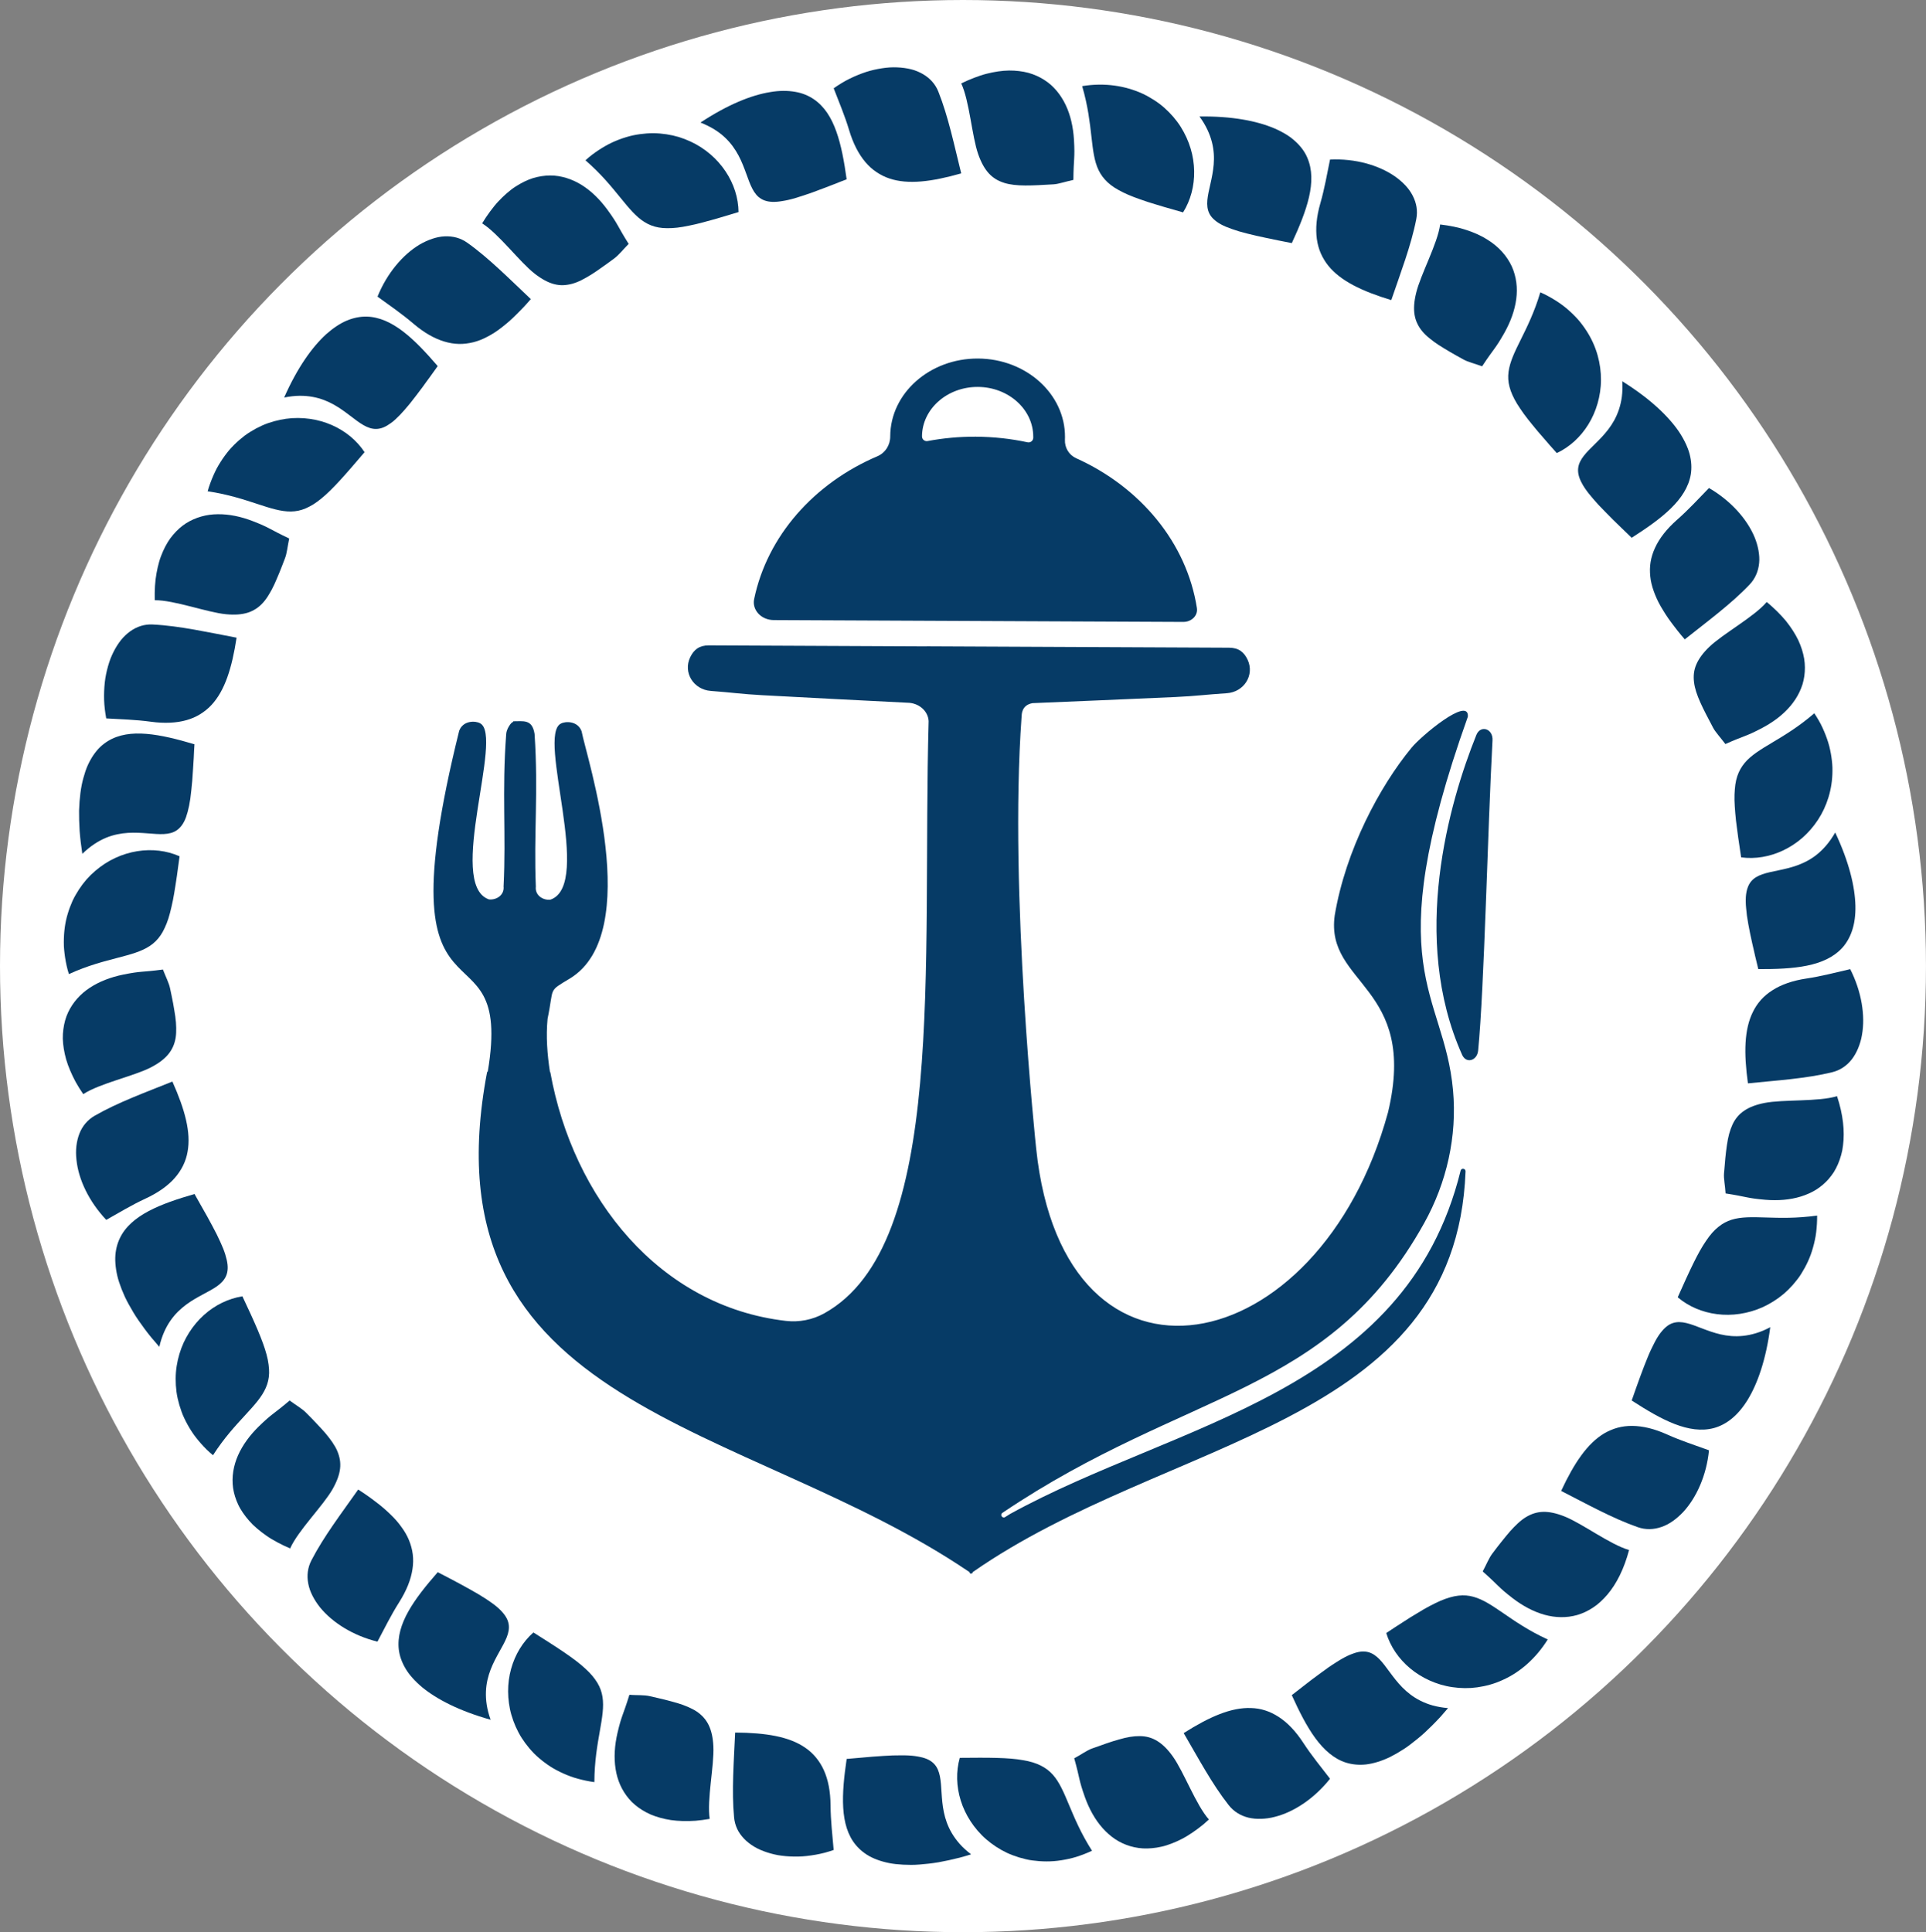 <?xml version="1.0" encoding="UTF-8"?>
<svg xmlns="http://www.w3.org/2000/svg" id="Calque_2" data-name="Calque 2" viewBox="0 0 904.01 907">
  <rect x="0" y="0" width="904.01" height="907" fill="#808080" stroke="none"/>
  <defs>
    <style>
      .cls-1 {
        fill: #fff;
      }

      .cls-1, .cls-2 {
        stroke-width: 0px;
      }

      .cls-2 {
        fill: #063b66;
      }
    </style>
  </defs>
  <g id="CIRCLE_BACKGROUND" data-name="CIRCLE BACKGROUND">
    <ellipse class="cls-1" cx="452" cy="453.5" rx="452" ry="453.5"></ellipse>
  </g>
  <g id="ANCHOR">
    <g>
      <path class="cls-2" d="m474.17,710.63c-.26.14-1.21.77-2.41,1.51-1.31.8-2.54-1.13-1.27-1.98,86.84-58.53,152.59-54.47,197.99-136.03,10.58-19.01,15.49-40.74,13.52-62.4-4.25-46.77-35.62-55.85,6.91-175.15.04-.12.07-.25.07-.37.33-9.35-22.08,9.36-26.49,14.85-14.89,18.04-30.87,47.97-36.01,78.64-4.55,32.69,39.25,32.87,25.02,92.44-32.2,117.97-152.14,141.83-165.14,17.08,0,0-12.83-119.69-6.87-202.64.09-1.24-.08-5.52,5.08-6.5l-3.01.12c23.05-.99,47.13-1.94,70.03-3,9.69-.44,14.52-1.16,24.2-1.79,8.14-.53,13.17-8.56,9.81-15.71-1.68-3.59-4.19-5.64-8.71-5.66-49.05-.2-95.47-.42-141.87-.65v.03c-33.39-.14-67.17-.3-102.3-.47-4.51-.02-7.04,2.01-8.76,5.58-3.42,7.13,1.53,15.2,9.67,15.8,9.67.72,14.5,1.49,24.18,2.01,22.67,1.23,45.34,2.39,68.01,3.53,5.38.02,9.81,3.81,10.06,8.62-3.16,114.45,8.81,245.92-48.99,278-5.49,3.05-11.8,4.27-18.04,3.55-59.13-6.83-99.89-57.45-110.56-116.8h-.14c-1.3-8.34-1.91-16.7-1.14-24.93,0-.05.01-.1.02-.15,3.18-15.15-.1-12.44,10.67-18.97,34.81-21.55,7.42-104.34,5.33-115.75-.01-.07-.03-.13-.05-.2-1.82-4.91-7.64-4.76-9.75-3.55-11.32,5.65,15.17,75.4-4.73,82.57-.11.04-.24.07-.36.08-3.61.25-7.09-2.29-6.63-6.15-1.02-24.62,1.24-44.27-.59-71.62,0-.05,0-.09-.02-.14-1.13-7.01-5.34-5.8-10.03-5.85v.32c-.98.03-3.14,3.39-3.26,5.54-2.09,27.37,0,47.05-1.25,71.68.43,3.87-3.08,6.37-6.69,6.09-.12,0-.24-.04-.35-.08-19.83-7.33,7.29-76.87-3.98-82.61-2.1-1.23-7.92-1.43-9.78,3.47-.02.05-.04.11-.05.17-37.62,151.69,26.16,84.06,13.43,159.94h-.28c-30.39,159.73,121.16,163.24,226.46,234.91v.39c.13.09.26.17.4.26v.04c.1-.07.2-.13.29-.2.1.07.2.14.29.21v-.04c.13-.09.27-.17.4-.26v-.39c91.34-63.81,226.87-67.84,231.39-188.15.05-1.42-1.98-1.71-2.32-.34-25.85,104.92-133.27,118.07-211.39,161.1Z"></path>
      <path class="cls-2" d="m692.93,345.06c-12.69,31.55-31.16,95.36-6.64,150.12,1.89,4.21,7.03,2.79,7.51-2.06,2.89-29.49,4.46-103.76,6.74-145.6.3-5.49-5.62-7.41-7.61-2.47Z"></path>
      <path class="cls-2" d="m561.81,285.51c-4.8-30.79-26.56-56.82-56.67-70.4-3.39-1.53-5.45-4.95-5.29-8.67.02-.42.03-.84.03-1.26.09-20.23-18.23-36.78-40.85-36.88-22.61-.1-41.09,16.27-41.18,36.51,0,.02,0,.05,0,.07,0,4.03-2.29,7.7-6,9.28-29.74,12.68-51.72,37.4-57.88,67.06-1.06,5.1,3.33,9.82,9.18,9.85l192.24.87c3.89.02,6.94-3.01,6.41-6.43Zm-129.05-80.64c.06-12.88,11.82-23.31,26.22-23.24s26.06,10.6,26,23.48c0,.14,0,.27,0,.41-.04,1.38-1.32,2.39-2.67,2.1-7.81-1.68-15.97-2.59-24.35-2.63-7.75-.04-15.3.68-22.58,2.05-1.34.25-2.61-.78-2.6-2.14,0,0,0-.02,0-.03Z"></path>
    </g>
  </g>
  <g id="ROPE">
    <g>
      <g>
        <path class="cls-2" d="m820.43,508.54c-1.99-14.32-1.74-25.41,2.38-33.64,2.03-4.11,5.02-7.49,9.2-10.11,4.1-2.62,9.35-4.48,15.88-5.46,7.09-1.06,13.74-2.84,20.55-4.4,5.33,10.49,7.14,21.82,5.52,30.85-.1.57-.2,1.12-.32,1.67-.13.55-.27,1.08-.43,1.61-.31,1.05-.67,2.06-1.07,3.03-.8,1.93-1.79,3.67-2.96,5.19-2.38,3.03-5.5,5.14-9.25,6.05-12.33,3.01-25.96,3.83-39.5,5.21Z"></path>
        <path class="cls-2" d="m787.47,608.97c5.53-12.38,9.39-20.86,13.31-26.5,1.89-2.84,3.79-4.97,5.79-6.56,1.97-1.6,3.99-2.67,6.22-3.36,4.44-1.39,9.64-1.25,16.08-1.05,6.46.19,14.25.47,24.04-.91.02,2.69-.14,5.29-.44,7.8-.14,1.26-.36,2.48-.62,3.68-.25,1.2-.54,2.37-.87,3.52-1.25,4.6-3.24,8.71-5.54,12.37-.57.92-1.19,1.79-1.84,2.63-.65.84-1.32,1.66-2,2.44-1.38,1.57-2.83,3.01-4.35,4.32-3.11,2.6-6.46,4.69-9.91,6.27-3.5,1.56-7.13,2.59-10.73,3.13-3.6.54-7.19.58-10.69.13-6.97-.88-13.4-3.63-18.44-7.92Z"></path>
        <path class="cls-2" d="m862.25,514.55c2.92,8.81,3.64,16.57,2.82,23.07-.1.81-.22,1.61-.36,2.39-.16.77-.34,1.53-.55,2.26-.41,1.47-.9,2.86-1.46,4.17-.57,1.31-1.2,2.55-1.92,3.71-.74,1.15-1.55,2.22-2.41,3.22-1.74,1.99-3.71,3.67-5.89,5.05-2.21,1.37-4.63,2.44-7.18,3.23-5.11,1.58-10.76,2.03-16.68,1.54-8.98-.77-8.42-1.4-18.68-2.98-.2-3.63-.97-6.94-.73-9.52.11-1.25.22-2.47.32-3.65.09-1.18.18-2.32.29-3.42.2-2.2.48-4.23.75-6.13.27-1.9.61-3.64,1.04-5.24.44-1.6.98-3.06,1.58-4.39,1.24-2.66,2.99-4.79,5.44-6.45,2.42-1.67,5.54-2.87,9.59-3.67,8.81-1.73,25.3-.49,34.01-3.18Z"></path>
        <path class="cls-2" d="m830.91,622.99c-2,15.26-5.93,26.4-10.56,34.03-4.68,7.63-10.15,11.75-15.91,13.33-11.67,3.1-24.56-3.86-38.56-12.94,2.96-8.5,5.36-15.12,7.5-20.29,1.05-2.59,2.11-4.78,3.09-6.67.97-1.9,1.93-3.46,2.9-4.73,1.96-2.54,3.8-4.01,5.81-4.66,2-.66,4.1-.55,6.36-.01,4.53,1.07,9.7,3.86,16.07,5.33,3.18.72,6.65,1.1,10.52.69,1.93-.2,3.96-.6,6.1-1.26,1.07-.33,2.17-.71,3.28-1.18,1.11-.47,2.24-1.01,3.4-1.63Z"></path>
      </g>
      <g>
        <path class="cls-2" d="m732.76,699.85c6.1-13.11,12.33-22.3,20.21-27,.99-.58,2.02-1.09,3.06-1.53,1.03-.45,2.09-.82,3.19-1.12,2.19-.59,4.51-.89,6.96-.86,2.47.03,5.02.35,7.74,1.01,2.71.66,5.57,1.66,8.58,3.01,6.53,2.94,13.08,5.04,19.65,7.42-1.15,11.75-5.86,22.2-12.08,28.95-1.58,1.67-3.24,3.12-4.95,4.32-.86.6-1.72,1.13-2.61,1.59-.9.45-1.8.84-2.71,1.15-3.64,1.25-7.38,1.36-11.02.1-12.07-4.22-23.89-10.86-36.03-17.04Z"></path>
        <path class="cls-2" d="m650.67,766.57c2.81-1.9,5.45-3.58,7.87-5.14,2.41-1.59,4.66-2.99,6.76-4.22,4.13-2.58,7.75-4.41,10.86-5.8,6.32-2.66,10.97-3.12,15.49-1.84,2.26.64,4.44,1.65,6.73,2.98,2.29,1.33,4.69,2.97,7.36,4.8,2.67,1.83,5.61,3.86,9.01,5.95,1.7,1.05,3.51,2.11,5.46,3.17,1.94,1.05,4.01,2.09,6.25,3.12-5.72,9.13-13.16,15.44-21.07,18.98-3.91,1.83-7.99,2.92-11.97,3.48-1,.14-1.99.24-2.97.31-.99.06-1.99.08-2.97.07-1.96-.02-3.9-.18-5.78-.46-3.76-.53-7.38-1.64-10.71-3.14-3.33-1.5-6.38-3.41-9.07-5.65-2.68-2.23-5.02-4.81-6.92-7.61-1.9-2.8-3.36-5.82-4.33-9Z"></path>
        <path class="cls-2" d="m764.65,727.57c-2.36,8.94-5.91,15.9-10.14,20.9-1.06,1.25-2.16,2.39-3.28,3.41-.56.51-1.13,1-1.71,1.46-.58.46-1.18.87-1.77,1.27-2.39,1.58-4.86,2.73-7.38,3.48-5.09,1.45-10.33,1.32-15.47-.11-5.16-1.45-10.19-4.16-14.89-7.75-7.12-5.48-6.31-5.72-14.07-12.58,1.73-3.24,2.96-6.36,4.54-8.41,1.52-2.03,2.95-3.9,4.34-5.62.69-.86,1.36-1.69,2.01-2.49.65-.8,1.29-1.56,1.92-2.28,1.26-1.45,2.54-2.68,3.74-3.82,1.22-1.13,2.44-2.08,3.7-2.85,2.53-1.53,5.11-2.41,8.06-2.49,2.94-.09,6.26.62,10.09,2.15,8.32,3.3,21.48,13.25,30.3,15.75Z"></path>
        <path class="cls-2" d="m679.67,801.8c-1.24,1.47-2.46,2.87-3.67,4.22-1.22,1.33-2.44,2.57-3.64,3.78-1.2,1.2-2.38,2.34-3.54,3.42-1.16,1.08-2.34,2.06-3.48,3-1.14.94-2.27,1.83-3.38,2.66-.55.42-1.1.82-1.64,1.21-.55.38-1.1.74-1.64,1.09-2.16,1.4-4.25,2.59-6.25,3.59-4.03,1.94-7.76,3.04-11.17,3.47-3.44.37-6.57.05-9.43-.83-2.85-.87-5.47-2.41-7.86-4.36-2.39-1.96-4.58-4.39-6.62-7.17-4.07-5.57-7.58-12.56-11.02-20.16,1.77-1.4,3.44-2.7,5.04-3.92.8-.6,1.57-1.21,2.32-1.8.75-.58,1.48-1.14,2.19-1.69,1.42-1.09,2.79-2.08,4.07-3.01,1.27-.96,2.48-1.83,3.63-2.63s2.24-1.52,3.28-2.16c1.03-.66,1.99-1.27,2.92-1.8,1.85-1.06,3.5-1.85,5.01-2.39,5.94-2.31,9.54-.71,12.77,2.62,3.23,3.33,6.08,8.47,10.64,13.12,2.29,2.32,5.02,4.52,8.5,6.27,1.74.87,3.68,1.65,5.82,2.24,2.14.58,4.51,1.01,7.14,1.23Z"></path>
      </g>
      <g>
        <path class="cls-2" d="m555.59,813.53c12.21-7.74,22.39-12.12,31.58-11.76,2.29.06,4.51.42,6.67,1.12,2.16.68,4.29,1.73,6.33,3.04,4.09,2.65,7.97,6.66,11.57,12.19,3.92,6.01,8.31,11.33,12.54,16.84-7.32,9.23-16.9,15.6-25.8,17.86-2.21.61-4.41.88-6.5.96-2.09.07-4.09-.11-5.95-.54-3.75-.92-6.96-2.88-9.34-5.91-3.93-5-7.48-10.49-10.92-16.24-3.44-5.74-6.75-11.68-10.18-17.56Z"></path>
        <path class="cls-2" d="m450.47,825.15c13.58-.13,22.91-.15,29.67,1.09,3.37.54,6.1,1.39,8.38,2.55,2.27,1.13,4.09,2.53,5.64,4.27,3.1,3.47,5.12,8.24,7.62,14.21,2.51,5.96,5.47,13.16,10.78,21.5-2.44,1.13-4.87,2.07-7.28,2.84-2.41.75-4.81,1.25-7.16,1.62-4.7.77-9.27.65-13.55.08-.54-.07-1.07-.16-1.59-.25-.53-.1-1.05-.22-1.57-.34-1.04-.24-2.05-.51-3.05-.81-1.99-.61-3.91-1.33-5.73-2.17-3.65-1.73-6.94-3.93-9.81-6.42-1.43-1.23-2.76-2.6-3.98-4.02-1.22-1.42-2.33-2.9-3.32-4.43-1.99-3.06-3.52-6.31-4.56-9.64-2.1-6.71-2.27-13.7-.47-20.06Z"></path>
        <path class="cls-2" d="m567.43,854.08c-.85.79-1.7,1.55-2.55,2.27-.85.7-1.7,1.37-2.55,2-1.69,1.27-3.37,2.41-5.03,3.42-1.65,1.03-3.31,1.85-4.93,2.59-1.62.73-3.22,1.34-4.78,1.84-1.56.51-3.11.83-4.61,1.08-1.5.24-2.97.37-4.4.41-2.85.09-5.57-.34-8.1-1.08-2.53-.76-4.87-1.84-7.04-3.28-2.16-1.45-4.13-3.2-5.91-5.19-3.55-3.99-6.3-8.95-8.31-14.55-3.02-8.49-2.21-8.24-5.01-18.23,3.22-1.69,5.93-3.73,8.37-4.6,1.19-.42,2.34-.82,3.46-1.21,1.11-.4,2.19-.78,3.23-1.16,2.09-.72,4.05-1.34,5.89-1.84,3.67-1.1,6.92-1.65,9.86-1.6,2.94.02,5.59.72,8.12,2.27,2.53,1.55,4.91,3.86,7.31,7.23,5.22,7.29,10.92,22.84,16.97,29.64Z"></path>
        <path class="cls-2" d="m455.78,870.46c-1.83.56-3.62,1.1-5.37,1.56-1.74.44-3.44.84-5.1,1.2-1.65.36-3.26.68-4.82.96-1.56.27-3.08.46-4.55.64-1.47.17-2.9.31-4.27.41-1.38.1-2.71.18-4,.17-2.58,0-4.97-.12-7.19-.37-2.22-.23-4.26-.68-6.14-1.2-1.87-.53-3.58-1.17-5.13-1.92-1.55-.73-2.94-1.64-4.18-2.61-1.24-.97-2.34-2.04-3.3-3.19-3.85-4.57-5.53-10.64-5.95-17.52-.42-6.89.41-14.68,1.62-22.93,2.23-.19,4.35-.38,6.36-.55,2.01-.2,3.9-.37,5.69-.5,3.57-.23,6.73-.51,9.52-.59,1.4-.05,2.7-.04,3.93-.05,1.23-.01,2.37,0,3.43.06,2.13.11,3.95.35,5.51.7,6.26,1.26,8.42,4.56,9.33,9.12.92,4.54.53,10.41,1.85,16.79.67,3.19,1.77,6.52,3.75,9.87.99,1.68,2.2,3.36,3.68,5.04,1.48,1.66,3.24,3.28,5.34,4.89Z"></path>
      </g>
      <g>
        <path class="cls-2" d="m345.05,813.28c14.45.09,25.39,1.89,32.94,7.14,1.89,1.29,3.56,2.82,5.01,4.58,1.45,1.78,2.69,3.7,3.69,5.94,2.01,4.45,3.1,9.94,3.15,16.55.05,7.17.88,13.96,1.46,20.91-1.39.48-2.79.92-4.2,1.3-1.4.36-2.79.65-4.18.91-2.78.49-5.54.83-8.22.89-2.67.05-5.27-.08-7.75-.4-.62-.08-1.23-.17-1.84-.27-.6-.12-1.19-.24-1.78-.38-1.17-.27-2.3-.59-3.39-.95-2.18-.73-4.2-1.57-5.99-2.67-1.79-1.09-3.38-2.32-4.71-3.71-1.33-1.39-2.42-2.89-3.21-4.57-.79-1.68-1.29-3.49-1.47-5.42-.61-6.35-.62-12.9-.42-19.56.19-6.64.62-13.49.92-20.29Z"></path>
        <path class="cls-2" d="m250.36,766.29c11.47,7.24,19.31,12.28,24.34,16.95,2.54,2.28,4.36,4.5,5.67,6.67,1.31,2.16,2.07,4.34,2.43,6.65.36,2.3.33,4.73.06,7.38-.26,2.63-.76,5.49-1.32,8.67-1.11,6.37-2.52,14.06-2.56,23.94-2.67-.36-5.21-.91-7.65-1.57-1.22-.34-2.41-.69-3.56-1.12-1.15-.43-2.26-.89-3.35-1.37-2.17-.98-4.23-2.05-6.14-3.28-1.9-1.24-3.67-2.57-5.31-3.98-.82-.71-1.61-1.42-2.35-2.18-.74-.76-1.45-1.54-2.13-2.34-1.35-1.59-2.57-3.24-3.65-4.93-2.15-3.42-3.72-7.06-4.78-10.71-.54-1.81-.91-3.69-1.17-5.54-.26-1.85-.39-3.7-.4-5.52-.01-3.65.45-7.2,1.39-10.59,1.87-6.78,5.51-12.75,10.47-17.12Z"></path>
        <path class="cls-2" d="m333.12,853.81c-2.28.4-4.48.68-6.6.87-2.11.15-4.13.18-6.07.13-1.94-.06-3.8-.19-5.56-.45-1.76-.27-3.42-.63-5.01-1.07-1.58-.44-3.08-.95-4.48-1.54-1.39-.62-2.7-1.31-3.91-2.06-1.22-.75-2.35-1.57-3.39-2.44-.52-.44-1.02-.89-1.5-1.35-.47-.48-.92-.97-1.35-1.47-3.43-4.03-5.51-8.8-6.32-14.12-.83-5.29-.45-10.98.87-16.73,1.01-4.37,1.67-6.4,2.44-8.58.77-2.18,1.66-4.5,3.19-9.46,1.81.17,3.58.14,5.19.2,1.61.05,3.08.15,4.34.45,1.22.3,2.42.56,3.57.82,1.15.26,2.27.52,3.34.79s2.1.54,3.09.81c.99.27,1.95.52,2.87.8,1.84.55,3.51,1.14,5.03,1.81,1.51.68,2.91,1.35,4.13,2.17,4.89,3.3,7.45,8.07,7.85,16.35.11,2.25-.03,4.94-.28,7.86-.25,2.91-.61,6.04-.94,9.17-.66,6.27-1.2,12.55-.5,17.07Z"></path>
        <path class="cls-2" d="m230.29,807.27c-14.81-4.16-25.28-9.63-32.18-15.28-1.71-1.44-3.2-2.89-4.5-4.34-.65-.73-1.25-1.45-1.79-2.18-.55-.73-1.03-1.48-1.47-2.22-1.76-2.97-2.79-5.93-3.16-8.9-1.4-12,7.3-23.77,18.28-36.34,8.01,4.12,14.2,7.46,19.03,10.3,1.2.71,2.31,1.4,3.34,2.07.51.34,1,.67,1.47.99.47.32.93.63,1.36.94,1.74,1.23,3.14,2.41,4.27,3.55,1.12,1.15,1.98,2.22,2.6,3.28.62,1.06,1,2.1,1.19,3.14.37,2.08-.04,4.14-.9,6.31-1.7,4.33-5.21,9.06-7.55,15.14-1.17,3.04-2.04,6.43-2.19,10.32-.15,3.89.4,8.3,2.2,13.24Z"></path>
      </g>
      <g>
        <path class="cls-2" d="m168.13,699.21c3.06,1.95,5.83,3.91,8.35,5.86,2.56,1.91,4.8,3.88,6.81,5.83,2.03,1.94,3.76,3.92,5.19,5.96,1.47,2,2.65,4.05,3.52,6.19.86,2.14,1.46,4.3,1.74,6.55.28,2.25.24,4.59-.14,7.02-.73,4.84-2.75,10-6.29,15.58-3.84,6.05-6.85,12.24-10.14,18.41-11.45-2.82-21.14-8.94-26.94-16.06-1.43-1.8-2.63-3.65-3.57-5.51-.47-.93-.87-1.87-1.21-2.81-.33-.94-.58-1.9-.76-2.84-.72-3.79-.3-7.5,1.47-10.93,5.87-11.34,14.14-22.12,21.96-33.25Z"></path>
        <path class="cls-2" d="m113.77,608.5c5.78,12.26,9.59,20.78,11.36,27.39.44,1.65.75,3.19.93,4.64.19,1.44.29,2.77.25,4.04-.07,2.53-.62,4.78-1.57,6.93-1.87,4.27-5.3,8.06-9.7,12.83-2.19,2.38-4.62,5.01-7.18,8.07-2.57,3.07-5.22,6.56-7.88,10.7-1.03-.87-2.04-1.74-2.96-2.65-.92-.91-1.81-1.84-2.64-2.79-.84-.94-1.63-1.9-2.39-2.87-.76-.96-1.46-1.95-2.1-2.95-1.29-2-2.42-4.03-3.38-6.08-.24-.51-.47-1.02-.69-1.54-.21-.52-.41-1.04-.6-1.56-.38-1.04-.72-2.08-1.03-3.12-.6-2.08-1.08-4.14-1.35-6.21-.27-2.07-.39-4.12-.38-6.14,0-4.01.66-7.94,1.74-11.59.55-1.83,1.21-3.59,1.97-5.28.79-1.7,1.68-3.33,2.66-4.87,1.97-3.09,4.29-5.83,6.89-8.17,5.2-4.68,11.47-7.74,18.04-8.77Z"></path>
        <path class="cls-2" d="m136.18,726.86c-2.12-.91-4.11-1.87-5.98-2.87-1.87-1-3.63-2.03-5.2-3.15-1.59-1.1-3.06-2.24-4.41-3.4-.68-.58-1.32-1.17-1.94-1.76-.6-.6-1.17-1.21-1.72-1.83-1.08-1.23-2.05-2.47-2.91-3.73-.85-1.26-1.61-2.52-2.21-3.82-1.22-2.59-2.01-5.21-2.4-7.8-.73-5.23.17-10.42,2.29-15.29,2.17-4.91,5.56-9.5,9.79-13.64,6.44-6.27,6.56-5.44,14.45-12.15,2.96,2.17,5.85,3.84,7.68,5.69,1.79,1.79,3.44,3.48,4.94,5.09,1.51,1.61,2.94,3.1,4.17,4.56,2.45,2.94,4.39,5.6,5.56,8.31,1.15,2.73,1.67,5.39,1.33,8.33-.33,2.92-1.52,6.11-3.55,9.68-4.44,7.77-16.16,19.39-19.89,27.77Z"></path>
        <path class="cls-2" d="m74.76,632.19c-2.54-2.88-4.88-5.65-6.87-8.38-2.01-2.72-3.86-5.32-5.36-7.87-1.52-2.54-2.87-4.96-3.96-7.3-1.07-2.34-1.95-4.58-2.64-6.7-.71-2.12-1.16-4.16-1.45-6.09-.29-1.93-.42-3.75-.38-5.47.09-3.45.89-6.51,2.18-9.21.65-1.35,1.43-2.62,2.33-3.8.91-1.19,1.96-2.31,3.1-3.35,2.29-2.09,5.01-3.9,8.06-5.52,6.1-3.24,13.53-5.7,21.54-8.02,1.12,1.95,2.16,3.8,3.13,5.56,1.02,1.74,1.95,3.39,2.81,4.96,1.69,3.15,3.25,5.91,4.48,8.42,1.21,2.51,2.26,4.71,3.04,6.69.79,1.98,1.3,3.74,1.66,5.3,1.44,6.21-.69,9.55-4.42,12.26-3.76,2.72-9.25,4.8-14.51,8.66-5.23,3.87-10.36,9.57-12.71,19.85Z"></path>
      </g>
      <g>
        <path class="cls-2" d="m80.92,507.7c5.9,13.2,8.79,23.9,7.12,32.95-.77,4.5-2.8,8.61-5.98,12.27-3.22,3.67-7.76,6.93-13.75,9.71-6.53,3.02-12.36,6.58-18.44,9.99-8.1-8.57-13.04-18.95-13.97-28.1-.55-4.56-.01-8.82,1.37-12.38,1.38-3.56,3.83-6.47,7.17-8.4,5.53-3.18,11.48-5.9,17.62-8.48,6.16-2.58,12.54-5.01,18.86-7.57Z"></path>
        <path class="cls-2" d="m84.29,401.94c-.46,3.36-.88,6.46-1.27,9.32-.38,2.86-.87,5.47-1.23,7.88-.4,2.4-.83,4.59-1.31,6.58-.46,1.99-.91,3.8-1.44,5.43-.52,1.63-1.1,3.09-1.73,4.41-.6,1.32-1.25,2.49-1.97,3.53-1.43,2.09-3.11,3.69-5.07,4.98-3.89,2.58-8.82,3.92-15.1,5.55-3.13.82-6.59,1.71-10.4,2.9-3.81,1.19-7.97,2.69-12.43,4.73-.84-2.57-1.36-5.11-1.76-7.6-.2-1.25-.35-2.48-.46-3.7-.06-.61-.1-1.22-.14-1.82-.02-.6-.03-1.2-.03-1.8,0-4.76.57-9.27,1.85-13.42.62-2.08,1.36-4.06,2.21-5.96.89-1.89,1.91-3.68,3.01-5.37,1.1-1.69,2.3-3.27,3.57-4.74,1.31-1.47,2.7-2.83,4.15-4.07,1.45-1.24,2.97-2.37,4.53-3.38,1.56-1.01,3.17-1.9,4.84-2.67,3.33-1.53,6.78-2.59,10.24-3.15,6.91-1.13,13.85-.32,19.92,2.37Z"></path>
        <path class="cls-2" d="m39.08,513.61c-1.31-1.91-2.49-3.79-3.53-5.65-1-1.86-1.88-3.68-2.63-5.47-.75-1.79-1.41-3.54-1.89-5.25-.48-1.71-.84-3.38-1.1-5s-.41-3.19-.45-4.71c-.02-1.52.07-2.99.26-4.41.38-2.84,1.08-5.46,2.2-7.85,1.12-2.4,2.57-4.56,4.28-6.5,1.71-1.93,3.69-3.64,5.94-5.11,4.48-2.95,9.81-4.97,15.6-6.16,8.8-1.79,8.45-1.02,18.72-2.39,1.31,3.43,2.88,6.4,3.37,8.95.52,2.48,1.02,4.79,1.42,6.97.2,1.09.37,2.14.54,3.15.18,1.02.34,2,.47,2.95.26,1.9.41,3.67.43,5.33.02,1.66-.02,3.21-.26,4.66-.97,5.82-4.27,10.13-11.63,13.93-8.02,4.13-24.1,7.53-31.75,12.56Z"></path>
        <path class="cls-2" d="m38.64,400.8c-.56-3.79-1.02-7.38-1.26-10.76-.21-3.38-.3-6.55-.27-9.52.2-5.92.82-11.03,2.03-15.34.59-2.16,1.24-4.13,2.03-5.91.81-1.78,1.7-3.37,2.67-4.8.97-1.43,2.01-2.68,3.14-3.78,1.15-1.09,2.37-2.02,3.65-2.81,5.14-3.15,11.26-3.97,18.18-3.39,6.89.57,14.48,2.51,22.47,4.88-.07,1.12-.13,2.21-.2,3.27-.05,1.06-.1,2.1-.14,3.11-.1,2.01-.22,3.9-.36,5.69-.21,3.58-.44,6.73-.78,9.5-.52,5.57-1.42,9.63-2.48,12.64-1.09,3-2.57,4.91-4.27,6.11-1.71,1.21-3.75,1.69-6.07,1.82-4.64.26-10.39-.95-16.91-.55-3.26.21-6.72.83-10.34,2.31-3.57,1.49-7.28,3.84-11.1,7.53Z"></path>
      </g>
      <g>
        <path class="cls-2" d="m111.04,299.35c-2.17,14.28-5.52,24.85-11.78,31.58-1.55,1.68-3.34,3.1-5.26,4.3-1.92,1.19-4.05,2.13-6.41,2.8-2.35.67-4.93,1.08-7.74,1.21-2.79.13-5.81,0-9.07-.46-7.09-.97-13.96-1.13-20.92-1.55-.53-2.89-.9-5.79-.99-8.61-.08-2.82.03-5.59.31-8.26.29-2.67.85-5.21,1.52-7.62.34-1.2.72-2.37,1.14-3.49.43-1.12.92-2.19,1.43-3.22,1.03-2.05,2.21-3.92,3.5-5.55,1.31-1.63,2.79-3.01,4.35-4.13,3.14-2.24,6.65-3.4,10.55-3.2,6.38.31,12.87,1.24,19.44,2.39,3.28.58,6.59,1.21,9.9,1.85,3.32.65,6.67,1.3,10.03,1.95Z"></path>
        <path class="cls-2" d="m171.09,212.29c-8.8,10.33-14.91,17.38-20.23,21.7-1.32,1.09-2.58,2.01-3.82,2.78-1.24.76-2.44,1.38-3.59,1.88-2.33.99-4.6,1.43-6.93,1.45-4.69.05-9.55-1.5-15.71-3.53-3.07-1.01-6.46-2.13-10.31-3.19-3.83-1.05-8.17-2.07-13.02-2.76.34-1.31.76-2.56,1.21-3.78.45-1.22.92-2.41,1.43-3.57.51-1.16,1.05-2.28,1.61-3.37.58-1.08,1.2-2.11,1.84-3.12,1.28-2.01,2.65-3.88,4.11-5.61,1.5-1.7,3.07-3.26,4.71-4.68.82-.71,1.65-1.38,2.49-2.02.85-.63,1.73-1.22,2.62-1.77,1.77-1.11,3.58-2.08,5.41-2.9,1.82-.84,3.72-1.49,5.61-2.02,1.89-.53,3.78-.93,5.67-1.19.94-.13,1.88-.23,2.82-.3.95-.06,1.89-.08,2.83-.08,1.87,0,3.72.14,5.53.4,3.62.5,7.07,1.48,10.28,2.87,6.45,2.81,11.84,7.26,15.47,12.79Z"></path>
        <path class="cls-2" d="m72.64,281.73c-.11-4.62.12-8.88.83-12.68.34-1.91.76-3.72,1.25-5.43.49-1.71,1.12-3.3,1.77-4.8,1.33-3,2.89-5.62,4.77-7.79,1.85-2.18,3.88-4,6.1-5.42,2.24-1.41,4.63-2.45,7.12-3.15,1.24-.35,2.51-.62,3.8-.8,1.29-.18,2.63-.27,3.96-.28,5.36-.06,10.94,1.12,16.45,3.26,4.19,1.62,6.1,2.56,8.14,3.63,2.04,1.07,4.21,2.28,8.91,4.5-.77,3.58-1.04,6.94-2,9.34-.91,2.36-1.73,4.58-2.58,6.62-.86,2.03-1.63,3.94-2.44,5.68-.81,1.74-1.64,3.31-2.53,4.71-.85,1.43-1.75,2.69-2.73,3.78-.98,1.1-2.05,2.03-3.23,2.8-1.16.78-2.41,1.4-3.81,1.85-2.8.91-6.15,1.17-10.28.78-8.94-.84-24.33-6.67-33.5-6.58Z"></path>
        <path class="cls-2" d="m133.37,186.61c6.22-14.07,13.11-23.66,19.68-29.69,1.67-1.48,3.32-2.76,4.94-3.83,1.62-1.07,3.21-1.96,4.81-2.61,3.19-1.33,6.27-1.91,9.26-1.87,12.08.31,22.5,10.6,33.39,23.24-1.3,1.84-2.54,3.57-3.72,5.2-.6.81-1.17,1.6-1.74,2.36-.56.77-1.1,1.52-1.62,2.25-1.06,1.45-2.08,2.79-3.05,4.04-.98,1.25-1.87,2.45-2.75,3.54-3.54,4.33-6.37,7.37-8.96,9.26-1.3.94-2.47,1.66-3.61,2.12-1.14.46-2.22.69-3.28.73-2.11.07-4.1-.63-6.12-1.79-4.05-2.3-8.22-6.43-13.91-9.62-2.85-1.59-6.08-2.93-9.91-3.63-1.91-.35-3.98-.54-6.22-.52-2.23.03-4.61.3-7.2.82Z"></path>
      </g>
      <g>
        <path class="cls-2" d="m249.14,140.4c-1.18,1.38-2.35,2.68-3.52,3.92-1.16,1.24-2.34,2.38-3.46,3.52-1.13,1.13-2.26,2.18-3.38,3.16-1.12.99-2.26,1.87-3.35,2.75-2.2,1.73-4.42,3.15-6.63,4.29-2.19,1.18-4.39,2.05-6.62,2.61-2.25.54-4.45.85-6.73.8-2.27-.05-4.58-.42-6.93-1.14-4.68-1.4-9.51-4.14-14.53-8.43-5.45-4.66-11.15-8.52-16.79-12.64,4.42-10.93,11.84-19.67,19.7-24.4,1.99-1.16,3.99-2.08,5.97-2.74,1.98-.66,3.93-1.08,5.87-1.15,3.85-.18,7.47.77,10.62,3.01,5.18,3.67,10.17,8,15.08,12.51,4.91,4.52,9.77,9.27,14.72,13.94Z"></path>
        <path class="cls-2" d="m346.64,99.55c-3.24,1-6.25,1.84-9,2.7-1.38.41-2.71.79-3.99,1.14-.64.17-1.27.34-1.88.5-.61.17-1.21.34-1.8.5-2.35.63-4.52,1.14-6.53,1.53-2,.42-3.83.75-5.53.94-1.7.2-3.27.27-4.72.26-1.44,0-2.78-.11-4.03-.33-2.5-.44-4.65-1.31-6.63-2.55-3.95-2.43-7.22-6.39-11.31-11.42-2.05-2.51-4.3-5.29-6.97-8.26-2.67-2.97-5.74-6.08-9.46-9.31,1-.9,2.02-1.75,3.05-2.56,1.03-.79,2.08-1.52,3.14-2.22,2.11-1.38,4.24-2.61,6.4-3.62,2.17-.99,4.34-1.81,6.51-2.46,1.08-.32,2.16-.63,3.24-.85,1.08-.23,2.16-.41,3.24-.56,2.15-.3,4.27-.45,6.34-.45,2.09.02,4.14.21,6.13.51,1.99.3,3.93.73,5.8,1.29,1.88.59,3.69,1.29,5.43,2.09,6.92,3.18,12.61,8.22,16.49,14.04,3.89,5.82,6.02,12.47,6.09,19.12Z"></path>
        <path class="cls-2" d="m226.3,104.85c1.19-1.98,2.43-3.81,3.69-5.52.63-.85,1.26-1.68,1.9-2.46.64-.8,1.29-1.55,1.95-2.25,1.32-1.42,2.65-2.71,4-3.88,1.34-1.17,2.69-2.23,4.07-3.11,2.75-1.79,5.49-3.13,8.21-4,2.74-.83,5.44-1.24,8.07-1.25,2.62-.04,5.22.43,7.69,1.18,2.48.76,4.86,1.86,7.12,3.26,4.54,2.83,8.61,6.86,12.11,11.63,5.29,7.27,4.45,7.27,9.97,16.04-1.29,1.3-2.45,2.61-3.55,3.79-.55.59-1.08,1.14-1.61,1.64-.53.5-1.04.97-1.56,1.36-2.03,1.51-3.94,2.9-5.75,4.15-1.79,1.29-3.48,2.47-5.11,3.48-.81.51-1.61.98-2.39,1.41-.78.44-1.53.86-2.27,1.22-1.49.74-2.93,1.3-4.36,1.69-.71.19-1.42.34-2.12.44-.7.11-1.39.18-2.09.2-1.39.03-2.79-.13-4.22-.51-2.85-.75-5.83-2.37-9.07-4.88-7.06-5.5-16.91-18.76-24.67-23.63Z"></path>
        <path class="cls-2" d="m328.78,57.53c12.85-8.46,23.83-12.86,32.65-14.29,4.4-.78,8.3-.73,11.7-.15,3.39.55,6.31,1.78,8.8,3.46,2.49,1.68,4.56,3.84,6.3,6.38,1.74,2.55,3.15,5.52,4.31,8.77,2.33,6.51,3.71,14.21,4.85,22.47-1.05.4-2.07.79-3.06,1.18-.99.37-1.95.78-2.89,1.15-1.87.74-3.64,1.42-5.32,2.04-.42.15-.83.3-1.24.45-.41.16-.81.31-1.2.46-.79.29-1.56.58-2.3.86-1.49.54-2.9,1.02-4.23,1.45-2.66.86-4.98,1.6-7.06,2.06-1.04.24-2.01.43-2.92.56-.91.16-1.76.27-2.55.33-3.18.25-5.52-.28-7.33-1.36-1.81-1.06-3.09-2.71-4.17-4.77-2.16-4.11-3.43-9.85-6.49-15.61-1.54-2.88-3.54-5.77-6.38-8.45-2.84-2.66-6.51-5.04-11.45-6.99Z"></path>
      </g>
      <g>
        <path class="cls-2" d="m451.16,81.39c-13.92,3.97-24.94,5.32-33.66,2.41-2.18-.72-4.21-1.75-6.09-3.01-1.88-1.25-3.62-2.81-5.2-4.67-3.17-3.73-5.76-8.71-7.65-15-2.05-6.86-4.75-13.17-7.25-19.68,1.21-.85,2.43-1.65,3.67-2.4,1.24-.75,2.49-1.46,3.76-2.07,2.53-1.25,5.09-2.29,7.64-3.14,2.55-.84,5.08-1.38,7.55-1.77,1.23-.19,2.45-.33,3.65-.41,1.2-.08,2.37-.07,3.52-.03,2.29.09,4.48.39,6.5.89,1.01.24,1.98.56,2.91.95.93.38,1.81.81,2.64,1.29,3.33,1.93,5.85,4.66,7.29,8.26,4.72,11.89,7.44,25.16,10.73,38.38Z"></path>
        <path class="cls-2" d="m555.31,99.7c-3.25-.97-6.27-1.76-9.03-2.59-2.76-.85-5.3-1.58-7.62-2.33-4.62-1.56-8.41-2.9-11.48-4.45-1.53-.78-2.91-1.5-4.12-2.3-1.22-.79-2.28-1.61-3.21-2.48-.93-.86-1.73-1.78-2.43-2.73-.7-.94-1.28-1.93-1.79-2.97-2.01-4.19-2.62-9.31-3.35-15.76-.18-1.61-.37-3.31-.6-5.1-.23-1.77-.49-3.64-.81-5.6-.65-3.92-1.54-8.22-2.93-12.96,10.66-1.76,20.28-.09,28.16,3.45,1.97.92,3.83,1.95,5.58,3.08,1.75,1.13,3.39,2.34,4.9,3.7,1.51,1.34,2.91,2.77,4.18,4.25,1.27,1.49,2.43,3.01,3.45,4.65,2.04,3.25,3.59,6.67,4.64,10.15.53,1.73.93,3.5,1.2,5.28.27,1.77.43,3.54.46,5.3.13,7.02-1.67,13.77-5.19,19.38Z"></path>
        <path class="cls-2" d="m451.2,39.14c2.07-1.01,4.1-1.88,6.08-2.64,1.98-.74,3.91-1.42,5.78-1.88,3.75-.94,7.28-1.48,10.55-1.52,3.28-.02,6.3.36,9.06,1.08,2.76.77,5.25,1.91,7.46,3.32,1.11.71,2.15,1.49,3.12,2.33.97.87,1.87,1.81,2.71,2.8,1.67,1.99,3.08,4.21,4.22,6.61,2.3,4.78,3.54,10.41,3.91,16.31.53,8.98-.18,8.52-.28,18.9-1.79.39-3.47.86-5.03,1.25-1.56.39-3,.76-4.3.83-10.08.58-17.56,1.09-23.19-.7-1.41-.46-2.7-1.01-3.89-1.74-1.19-.73-2.28-1.62-3.28-2.71-2-2.17-3.63-5.15-4.99-9.02-2.96-8.45-4.07-24.91-7.96-33.22Z"></path>
        <path class="cls-2" d="m562.98,54.68c15.39-.21,26.98,2.1,35.2,5.59,2.05.89,3.9,1.85,5.56,2.87,1.66,1.01,3.1,2.16,4.37,3.32,2.53,2.35,4.37,4.86,5.54,7.65,2.37,5.55,2.3,11.75.75,18.47-1.56,6.74-4.56,13.97-8.06,21.54-.55-.11-1.09-.23-1.62-.34-.54-.1-1.07-.2-1.59-.3-1.04-.2-2.06-.4-3.05-.6-1.98-.39-3.81-.82-5.58-1.16-1.76-.35-3.41-.71-4.95-1.07-1.54-.37-2.98-.73-4.34-1.06-2.72-.67-5.04-1.37-7.04-2.1-2.01-.69-3.7-1.41-5.1-2.17-1.4-.76-2.52-1.59-3.41-2.43-.9-.83-1.56-1.72-2.03-2.66-.94-1.88-1.13-3.97-.93-6.29.41-4.63,2.43-10.15,2.97-16.67.13-1.63.17-3.33.05-5.08-.12-1.75-.39-3.56-.87-5.44-.48-1.88-1.17-3.83-2.12-5.85-.96-2-2.17-4.14-3.74-6.23Z"></path>
      </g>
      <g>
        <path class="cls-2" d="m653.03,140.87c-13.83-4.19-23.82-9.02-29.59-16.17-.72-.9-1.37-1.83-1.95-2.81-.58-.98-1.11-1.96-1.56-3-.9-2.08-1.52-4.33-1.85-6.76-.64-4.88-.17-10.39,1.66-16.73,1.98-6.88,3.12-13.66,4.54-20.5,11.81-.57,22.82,2.64,30.38,7.84,3.76,2.65,6.71,5.7,8.45,9.16,1.76,3.43,2.4,7.09,1.67,10.89-1.22,6.27-3.07,12.57-5.15,18.91-2.09,6.35-4.38,12.7-6.6,19.18Z"></path>
        <path class="cls-2" d="m730.71,212.68c-2.28-2.51-4.33-4.87-6.21-7.07-1.92-2.16-3.63-4.18-5.15-6.09-1.55-1.88-2.94-3.62-4.13-5.28-.6-.83-1.15-1.64-1.67-2.41-.53-.77-1.02-1.51-1.46-2.24-3.54-5.87-4.64-10.43-4.02-15.07.31-2.32,1.02-4.64,2-7.09.99-2.45,2.27-5.06,3.71-7.96,1.44-2.9,3.03-6.1,4.62-9.76,1.59-3.66,3.19-7.78,4.57-12.49.62.27,1.23.54,1.83.83.6.29,1.17.59,1.75.9,1.15.62,2.25,1.26,3.33,1.93,2.14,1.33,4.14,2.76,5.93,4.33,1.81,1.55,3.46,3.18,4.96,4.87,1.48,1.71,2.79,3.5,3.96,5.32,4.69,7.28,6.77,15.35,6.72,22.97,0,3.79-.59,7.55-1.6,11.05-1.01,3.51-2.47,6.8-4.3,9.77-3.68,5.97-8.86,10.69-14.84,13.49Z"></path>
        <path class="cls-2" d="m675.95,105.37c2.29.27,4.48.63,6.56,1.06,1.04.22,2.05.45,3.03.71.97.27,1.92.56,2.84.86,3.67,1.22,6.94,2.67,9.7,4.45,5.59,3.45,9.31,7.87,11.53,12.63,2.14,4.85,2.78,10.03,2.07,15.33-.7,5.31-2.67,10.67-5.56,15.83-4.42,7.82-4.77,7.06-10.46,15.71-3.45-1.26-6.72-2.01-8.96-3.31-4.45-2.42-8.23-4.64-11.46-6.71-1.61-1.04-3.03-2.12-4.31-3.17-1.29-1.04-2.41-2.12-3.35-3.25-.95-1.13-1.71-2.33-2.31-3.59-.61-1.25-1.04-2.59-1.29-4.04-.5-2.9-.28-6.27.7-10.3,2.08-8.7,10.07-23.13,11.29-32.22Z"></path>
        <path class="cls-2" d="m761.47,178.98c13.04,8.15,21.57,16.32,26.6,23.69,1.24,1.86,2.26,3.68,3.1,5.44.82,1.77,1.49,3.45,1.91,5.13.86,3.35,1,6.49.53,9.44-2.01,11.9-13.69,20.78-27.74,29.75-3.29-3.09-6.1-5.92-8.7-8.41-1.28-1.26-2.47-2.45-3.56-3.6-1.11-1.13-2.16-2.19-3.12-3.22-3.77-4.12-6.4-7.35-7.9-10.18-3.11-5.57-2.07-9.34.79-13.02,2.84-3.68,7.52-7.22,11.48-12.4,1.98-2.59,3.76-5.61,5-9.3.62-1.85,1.1-3.86,1.4-6.08.27-2.2.35-4.6.2-7.24Z"></path>
      </g>
      <g>
        <path class="cls-2" d="m790.78,300.12c-1.19-1.37-2.31-2.71-3.36-4.04-.53-.67-1.04-1.33-1.53-1.98-.5-.65-.99-1.3-1.47-1.94-.95-1.28-1.83-2.55-2.64-3.8-.4-.63-.79-1.25-1.16-1.87-.38-.62-.75-1.22-1.1-1.83-1.4-2.43-2.47-4.83-3.3-7.17-.85-2.33-1.4-4.64-1.63-6.93-.11-1.15-.17-2.28-.15-3.4.02-1.13.12-2.25.31-3.37.37-2.24,1.07-4.48,2.11-6.7,2.03-4.42,5.45-8.83,10.4-13.19,5.38-4.73,10.03-9.84,14.89-14.82,10.19,5.93,17.81,14.51,21.36,22.98.89,2.12,1.49,4.24,1.87,6.3.36,2.06.51,4.05.31,5.97-.38,3.84-1.84,7.29-4.5,10.09-4.36,4.6-9.35,8.92-14.52,13.14-5.18,4.22-10.58,8.35-15.91,12.59Z"></path>
        <path class="cls-2" d="m817.24,402.45c-.5-3.35-.96-6.44-1.38-9.3-.2-1.43-.37-2.8-.54-4.12-.19-1.31-.35-2.57-.49-3.78s-.25-2.37-.34-3.48c-.08-1.11-.16-2.18-.24-3.2-.14-2.04-.18-3.9-.12-5.61.03-.86.08-1.68.15-2.46.06-.78.14-1.53.24-2.24.21-1.43.52-2.74.92-3.94.81-2.41,1.99-4.42,3.46-6.2,2.98-3.56,7.38-6.24,12.95-9.56,5.59-3.35,12.27-7.3,19.74-13.74.74,1.12,1.44,2.25,2.09,3.39.32.57.64,1.13.94,1.7.29.57.56,1.14.83,1.72,1.06,2.29,1.94,4.58,2.65,6.86.37,1.13.64,2.28.89,3.41.25,1.13.45,2.26.62,3.38.32,2.24.54,4.44.49,6.61-.04,8.67-2.62,16.58-6.8,22.96-2.11,3.2-4.58,6.03-7.31,8.42-2.74,2.4-5.8,4.38-8.95,5.89-6.33,3.02-13.22,4.18-19.79,3.29Z"></path>
        <path class="cls-2" d="m829.22,282.59c.92.72,1.77,1.46,2.58,2.2.82.74,1.6,1.49,2.36,2.23,1.5,1.49,2.89,2.98,4.12,4.48,2.41,3.02,4.34,6.03,5.77,8.98,1.38,2.98,2.29,5.89,2.77,8.7.46,2.83.44,5.57.08,8.17-.19,1.3-.46,2.57-.83,3.81-.39,1.24-.87,2.46-1.42,3.63-1.11,2.35-2.55,4.54-4.26,6.58-.86,1.02-1.78,2-2.77,2.94-.99.94-2.06,1.85-3.17,2.71-2.23,1.72-4.68,3.28-7.3,4.67-7.96,4.2-7.83,3.36-17.31,7.57-1.1-1.46-2.22-2.8-3.22-4.06-.98-1.26-1.93-2.42-2.53-3.57-4.7-8.93-8.27-15.51-8.96-21.37-.37-2.92-.1-5.64,1.07-8.36.58-1.36,1.38-2.72,2.39-4.09,1-1.37,2.24-2.76,3.73-4.18,3.23-3.1,8.48-6.62,13.66-10.23,2.59-1.81,5.17-3.64,7.47-5.46,2.3-1.82,4.32-3.62,5.78-5.36Z"></path>
        <path class="cls-2" d="m861.4,390.79c6.56,13.92,9.25,25.42,9.48,34.33.21,8.94-2.19,15.36-6.17,19.8-8.15,8.91-22.75,10.05-39.42,9.99-.55-2.19-1.04-4.26-1.5-6.22-.22-.98-.43-1.93-.64-2.86-.2-.93-.43-1.83-.63-2.7-.4-1.75-.76-3.4-1.07-4.96-.3-1.56-.58-3.02-.85-4.4-.51-2.75-.84-5.16-1-7.29-.21-2.12-.26-3.95-.14-5.55.12-1.6.39-2.95.8-4.12.39-1.16.92-2.13,1.57-2.95,1.32-1.64,3.14-2.68,5.34-3.45,4.39-1.55,10.24-1.99,16.4-4.2,3.08-1.11,6.24-2.68,9.25-5.1,3.01-2.43,5.97-5.73,8.58-10.33Z"></path>
      </g>
    </g>
  </g>
</svg>
